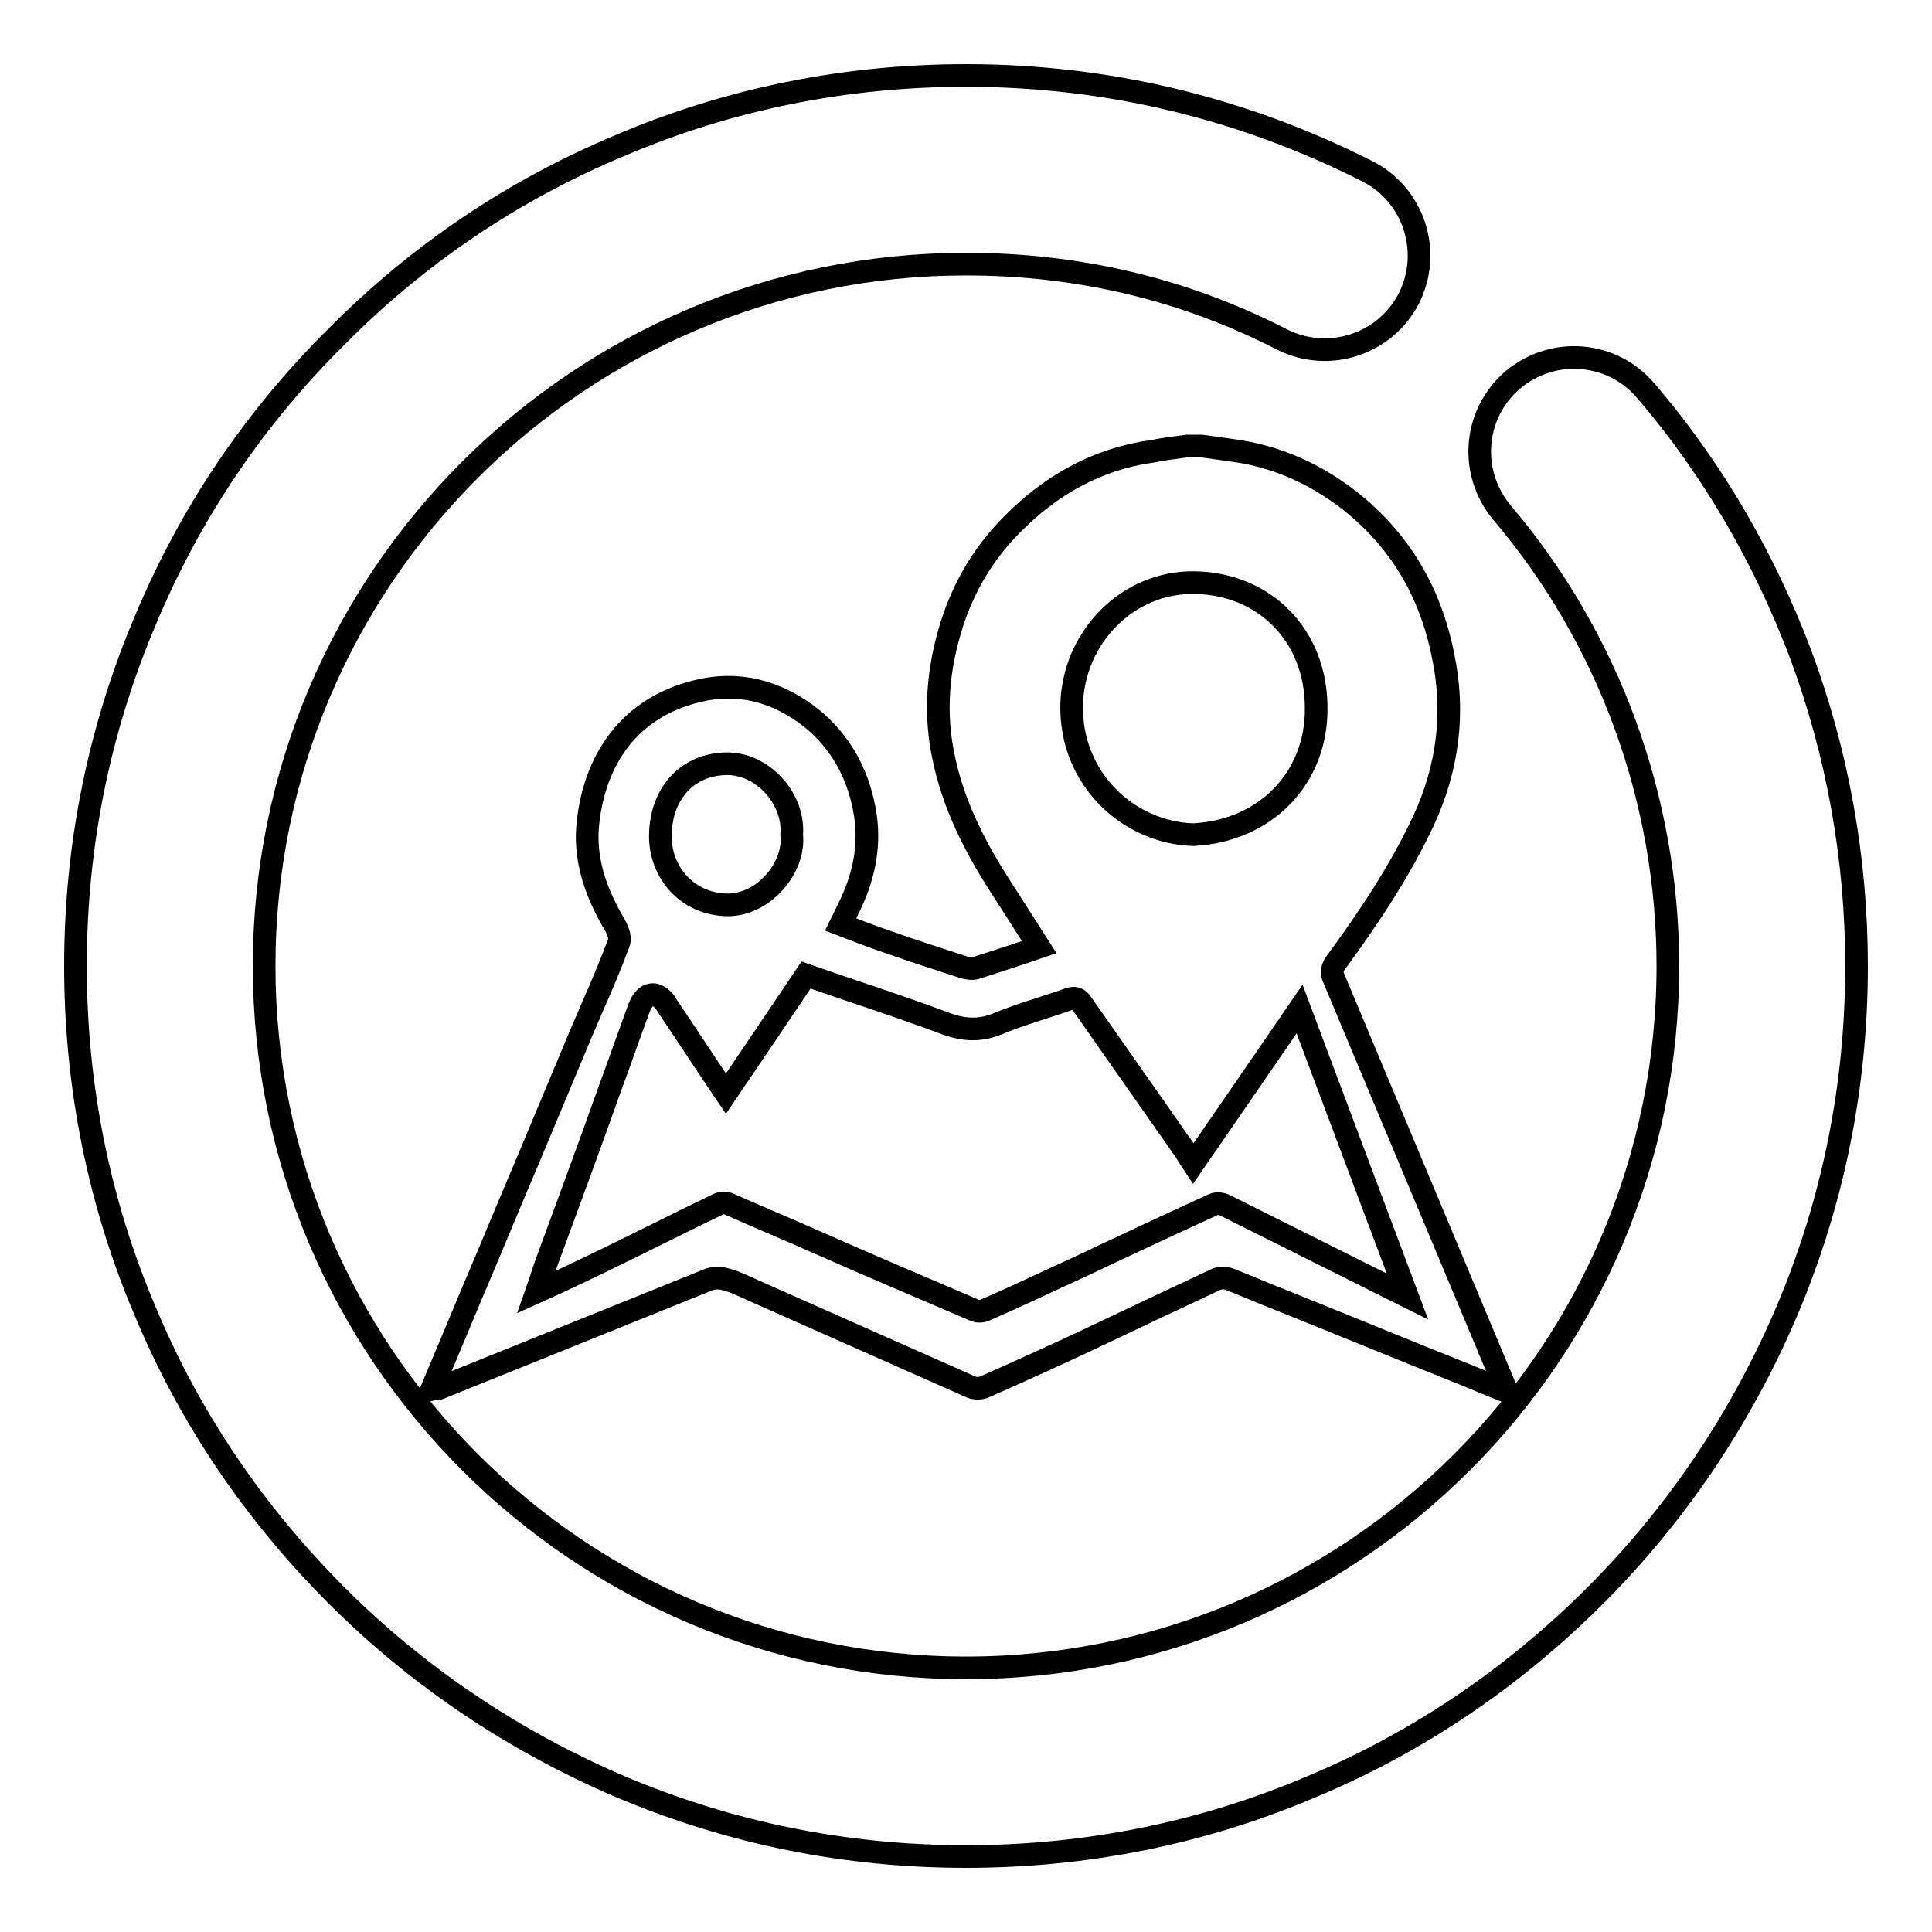 <?xml version="1.0" encoding="utf-8"?>
<!-- Svg Vector Icons : http://www.onlinewebfonts.com/icon -->
<!DOCTYPE svg PUBLIC "-//W3C//DTD SVG 1.1//EN" "http://www.w3.org/Graphics/SVG/1.1/DTD/svg11.dtd">
<svg version="1.1" xmlns="http://www.w3.org/2000/svg" xmlns:xlink="http://www.w3.org/1999/xlink" x="0px" y="0px" viewBox="0 0 256 256" enable-background="new 0 0 256 256" xml:space="preserve">
<g> <path stroke-width="3" fill-opacity="0" stroke="#000000"  d="M238.6,86.7c-4.8-12.7-11.6-24.5-20.5-34.9c-4.5-5.3-12.3-5.9-17.6-1.5c-5.3,4.5-5.9,12.3-1.5,17.6 c14.2,16.7,22,38.1,22,60.1c0,51.3-41.7,93-93,93c-51.3,0-93-41.7-93-93c0-51.3,41.7-93,93-93c14.8,0,28.9,3.3,41.9,10 c6.2,3.1,13.7,0.6,16.8-5.5c3.1-6.2,0.6-13.7-5.5-16.8C164.6,14.3,146.7,10,128,10c-15.9,0-31.4,3.1-45.9,9.3 C68,25.2,55.4,33.7,44.6,44.6C33.7,55.4,25.2,68,19.3,82.1c-6.2,14.6-9.3,30-9.3,45.9c0,15.9,3.1,31.4,9.3,45.9 c5.9,14.1,14.5,26.7,25.3,37.5c10.8,10.8,23.5,19.3,37.5,25.3c14.6,6.2,30,9.3,45.9,9.3c15.9,0,31.4-3.1,45.9-9.3 c14.1-5.9,26.7-14.5,37.5-25.3c10.8-10.8,19.3-23.5,25.3-37.5c6.2-14.6,9.3-30,9.3-45.9C246,113.8,243.5,99.9,238.6,86.7z  M178.8,66.3c-4.5-3.5-9.6-5.8-15.3-6.6c-1.4-0.2-2.9-0.4-4.3-0.6c-0.6,0-1.2,0-1.9,0c-1.5,0.2-3.1,0.4-4.6,0.7 c-7.3,1-13.5,4.5-18.6,9.7c-4.2,4.2-7,9.3-8.5,15c-1.4,5.2-1.7,10.4-0.6,15.7c1.2,6,3.9,11.5,7.2,16.7c1.8,2.8,3.6,5.6,5.5,8.6 c-2.9,1-5.7,1.9-8.5,2.8c-0.4,0.1-1,0-1.4-0.1c-3.4-1.1-6.8-2.2-10.2-3.4c-2.1-0.7-4.1-1.5-6.2-2.3c0.5-1,0.9-1.9,1.3-2.7 c1.9-4,2.7-8.3,1.8-12.7c-0.9-4.7-3.1-8.7-6.8-11.8c-4.6-3.7-9.8-5.1-15.4-3.7c-8.9,2.2-13.5,9-14.4,17.5c-0.5,4.7,1,9,3.3,13 c0.5,0.8,1.1,2,0.8,2.8c-1.5,4.1-3.3,8-5,12c-2.3,5.5-4.6,11-6.9,16.5c-2.6,6.1-5.1,12.2-7.7,18.3c-1.7,4.1-3.4,8.1-5.2,12.4 c0.4-0.1,0.7,0,0.9-0.1c11.9-4.8,23.8-9.6,35.7-14.4c0.7-0.3,1.6-0.3,2.3-0.1c1.5,0.4,2.8,1.1,4.2,1.7c9.5,4.2,18.9,8.4,28.4,12.6 c0.5,0.2,1.2,0.2,1.7,0c4.3-1.9,8.7-3.9,13-5.9c5.9-2.8,11.8-5.6,17.8-8.4c0.5-0.2,1.2-0.2,1.7,0c2.3,0.9,4.6,1.9,6.9,2.8 c7.5,3,15,6.1,22.5,9.1c2.3,0.9,4.6,1.9,7.1,2.9c0-0.5,0-0.7-0.1-0.8c-3.2-7.6-6.3-15.1-9.5-22.7c-4.4-10.5-8.8-21-13.2-31.5 c-0.2-0.4,0-1.2,0.3-1.6c4.4-6,8.5-12.1,11.7-18.9c3.3-7.1,4.2-14.5,2.6-22C189.5,78.3,185.4,71.5,178.8,66.3z M158.4,77.2 c9.2,0.2,16,7,16,16.6c0.1,9.2-6.6,16.3-16.3,16.8c-8.7-0.3-16.3-7.5-16.1-17.2C142.2,84.5,149.4,77,158.4,77.2z M96.2,101.2 c4.9-0.1,9.1,4.7,8.7,9.4c0.5,4.3-3.7,9.4-8.6,9.3c-5.2-0.1-8.9-4.3-8.8-9.3C87.6,105.1,91.1,101.3,96.2,101.2z M186.5,171.8 c-3.8-1.9-7.4-3.7-11-5.5c-4.4-2.2-8.8-4.4-13.2-6.6c-0.4-0.2-1.1-0.3-1.5-0.1c-5.9,2.7-11.9,5.5-17.8,8.3 c-4.2,1.9-8.3,3.9-12.5,5.7c-0.4,0.2-1,0.2-1.4,0c-7-3-14.1-6-21.1-9.1c-3.8-1.7-7.7-3.3-11.5-5c-0.4-0.2-1-0.1-1.4,0.1 c-5.4,2.6-10.7,5.3-16.1,7.9c-2.5,1.2-5,2.4-7.9,3.7c0.6-1.7,1-3.1,1.5-4.4c2.8-7.6,5.6-15.2,8.3-22.8c1.3-3.5,2.5-7,3.8-10.5 c0.4-1,1-1.8,2-1.7c0.6,0.1,1.3,0.7,1.6,1.3c2.5,3.7,4.9,7.4,7.4,11.1c0.1,0.2,0.3,0.4,0.5,0.7c3.6-5.3,7.1-10.5,10.6-15.7 c6.3,2.2,12.6,4.2,18.7,6.5c2.3,0.8,4.3,0.9,6.6,0c3.1-1.3,6.4-2.2,9.5-3.3c0.8-0.3,1.3-0.1,1.7,0.5c4.6,6.6,9.2,13.1,13.8,19.7 c0.3,0.5,0.6,1,1,1.6c4.7-6.8,9.3-13.5,14.1-20.5C177,146.5,181.7,159,186.5,171.8z"/></g>
</svg>